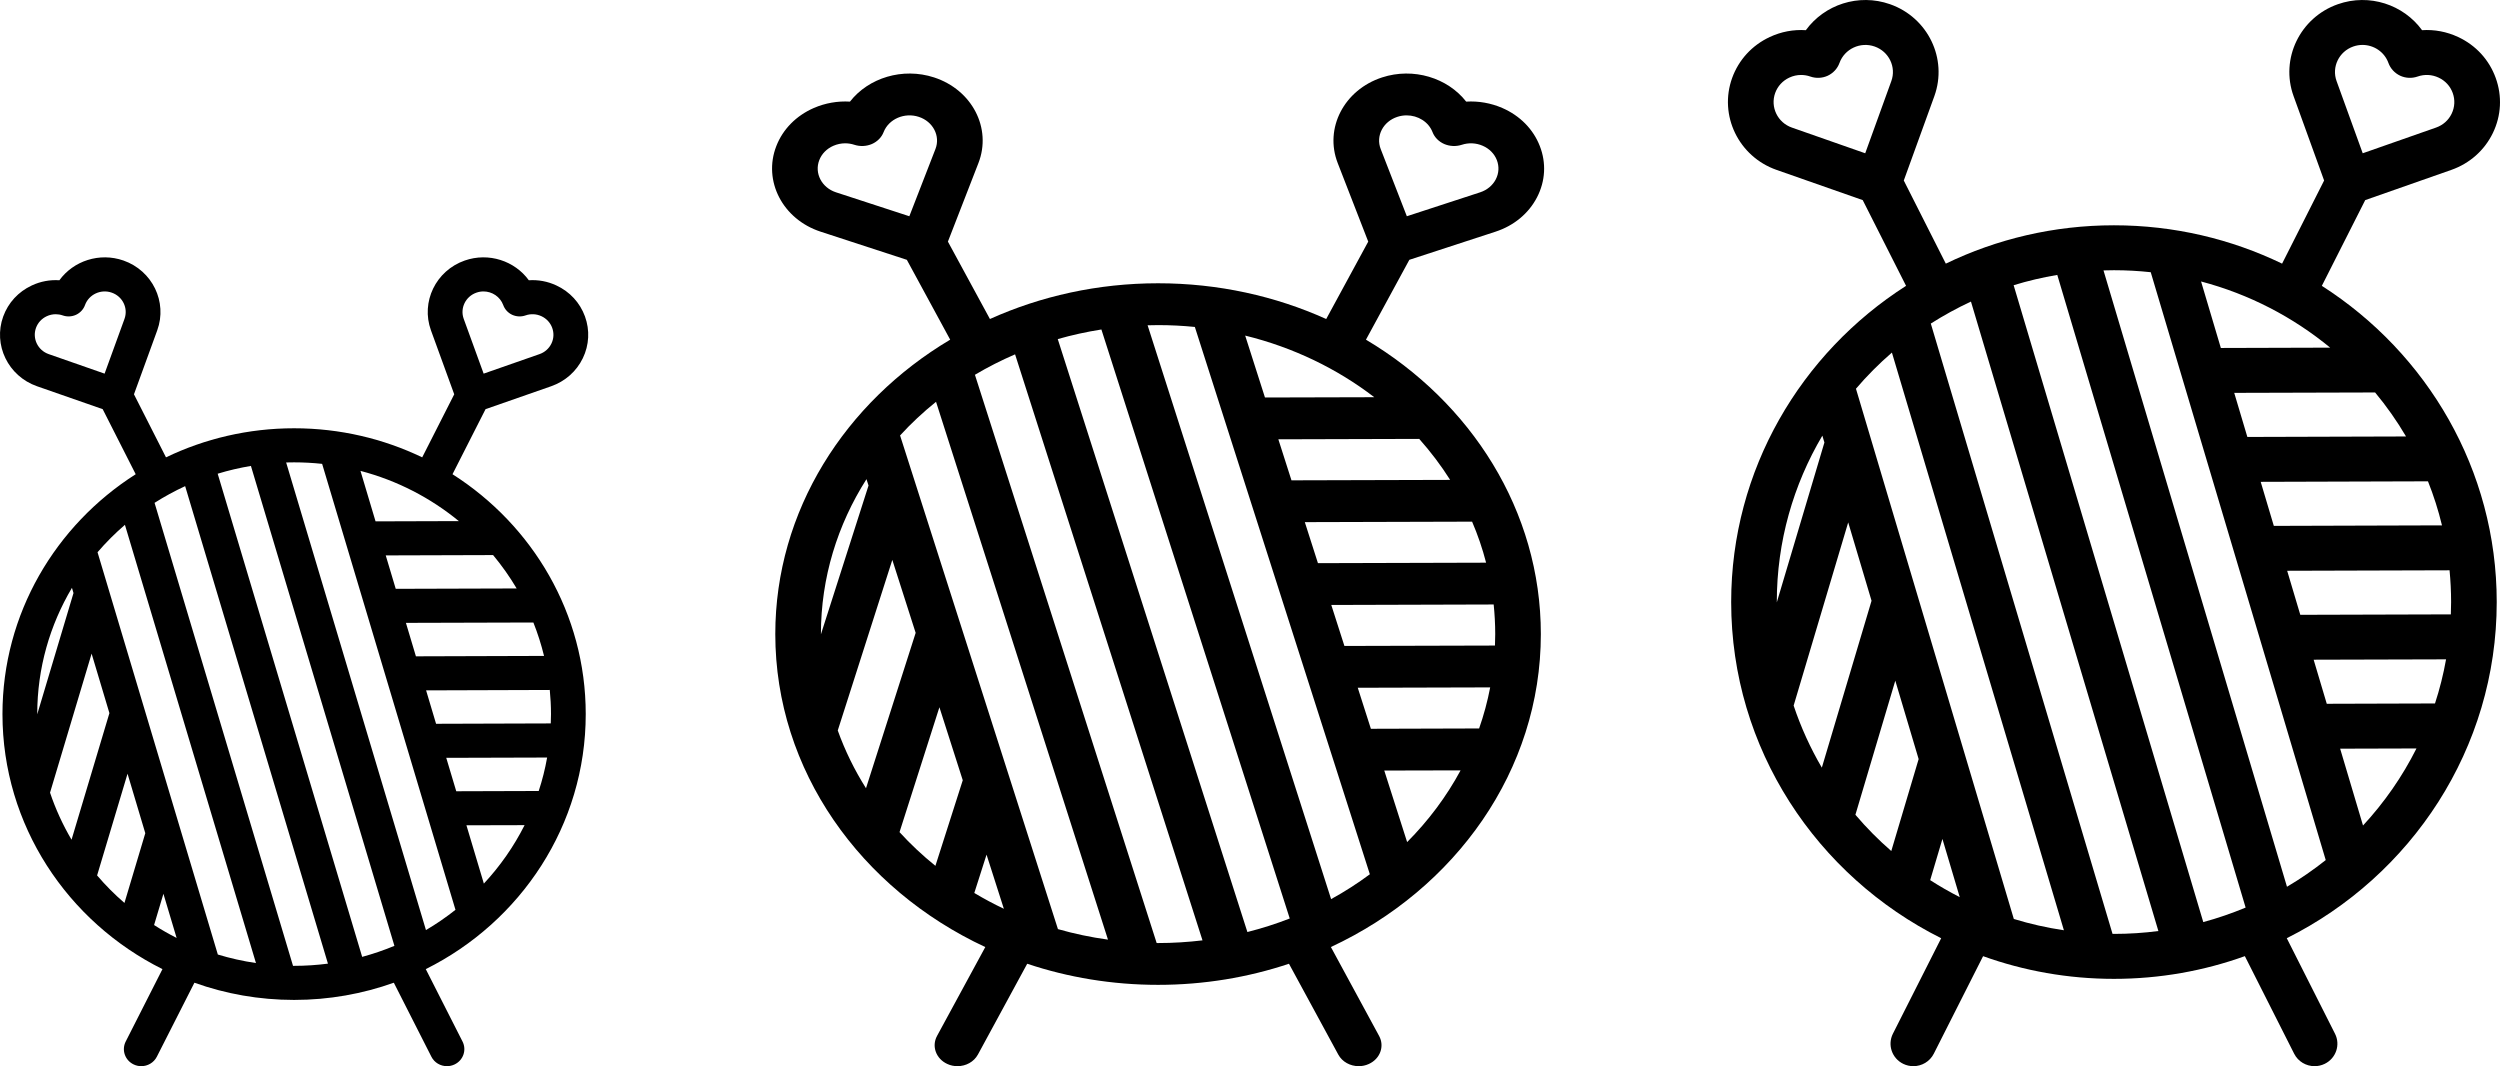 <svg width="68" height="29" viewBox="0 0 68 29" fill="none" xmlns="http://www.w3.org/2000/svg">
<path d="M37.154 9.239L38.334 7.067L40.677 6.302C41.178 6.139 41.579 5.807 41.807 5.367C42.035 4.926 42.062 4.431 41.883 3.973C41.705 3.514 41.343 3.146 40.862 2.937C40.551 2.802 40.215 2.744 39.88 2.764C39.376 2.118 38.447 1.827 37.592 2.106C36.559 2.443 36.017 3.488 36.386 4.436L37.216 6.572L36.073 8.677C34.692 8.055 33.139 7.705 31.5 7.705C29.86 7.705 28.307 8.055 26.926 8.677L25.783 6.572L26.613 4.436C26.982 3.488 26.441 2.443 25.407 2.106C24.551 1.827 23.623 2.118 23.119 2.764C22.785 2.744 22.448 2.802 22.137 2.937C21.657 3.146 21.294 3.514 21.116 3.973C20.747 4.92 21.289 5.965 22.322 6.302L24.666 7.067L25.845 9.239C22.984 10.941 21.088 13.895 21.088 17.247C21.088 20.959 23.414 24.183 26.8 25.76L25.487 28.178C25.335 28.459 25.46 28.8 25.767 28.94C25.855 28.981 25.95 29 26.043 29C26.271 29 26.49 28.884 26.599 28.684L27.94 26.214C29.051 26.585 30.25 26.788 31.5 26.788C32.749 26.788 33.948 26.585 35.06 26.214L36.401 28.684C36.509 28.884 36.729 29 36.957 29C37.05 29 37.144 28.981 37.233 28.94C37.54 28.8 37.665 28.459 37.512 28.178L36.2 25.759C39.586 24.183 41.911 20.959 41.911 17.247C41.911 13.895 40.015 10.941 37.154 9.239ZM38.009 3.178C38.092 3.151 38.176 3.138 38.259 3.138C38.567 3.138 38.856 3.313 38.965 3.594C39.02 3.736 39.135 3.852 39.283 3.917C39.432 3.981 39.603 3.989 39.758 3.939C39.946 3.877 40.149 3.886 40.33 3.965C40.511 4.044 40.647 4.182 40.714 4.354C40.781 4.527 40.771 4.713 40.685 4.879C40.599 5.044 40.449 5.169 40.26 5.231L38.266 5.882L37.555 4.054C37.416 3.698 37.62 3.305 38.009 3.178ZM22.285 4.354C22.352 4.182 22.488 4.044 22.669 3.965C22.771 3.921 22.88 3.898 22.989 3.898C23.074 3.898 23.159 3.912 23.241 3.939C23.396 3.989 23.567 3.981 23.716 3.917C23.864 3.852 23.979 3.736 24.034 3.594C24.173 3.237 24.602 3.051 24.99 3.178C25.379 3.305 25.583 3.698 25.444 4.054L24.734 5.882L22.739 5.231C22.35 5.104 22.146 4.711 22.285 4.354ZM40.422 15.305L35.848 15.318L35.491 14.202L40.041 14.189C40.196 14.55 40.323 14.922 40.422 15.305ZM40.67 17.247C40.67 17.351 40.667 17.455 40.663 17.559L36.568 17.57L36.211 16.455L40.628 16.442C40.655 16.707 40.67 16.975 40.67 17.247ZM40.232 19.814L37.288 19.823L36.931 18.707L40.533 18.697C40.46 19.079 40.359 19.452 40.232 19.814ZM35.128 13.065L34.771 11.949L38.603 11.938C38.914 12.288 39.196 12.66 39.444 13.053L35.128 13.065ZM34.407 10.812L33.869 9.128C35.177 9.449 36.371 10.029 37.38 10.804L34.407 10.812ZM32.5 8.893L37.26 23.78C36.927 24.027 36.575 24.254 36.206 24.456L31.215 8.848C31.31 8.845 31.404 8.843 31.5 8.843C31.838 8.843 32.171 8.86 32.5 8.893ZM33.929 25.351L28.771 9.223C29.157 9.113 29.553 9.026 29.958 8.962L35.081 24.983C34.709 25.128 34.324 25.251 33.929 25.351ZM31.461 25.65L26.518 10.194C26.867 9.987 27.232 9.801 27.61 9.638L32.708 25.578C32.312 25.625 31.909 25.651 31.5 25.651C31.487 25.651 31.474 25.65 31.461 25.65ZM26.501 24.289L26.834 23.246L27.305 24.719C27.029 24.588 26.76 24.444 26.501 24.289ZM24.482 11.844C24.782 11.517 25.109 11.211 25.46 10.929L30.137 25.558C29.671 25.494 29.217 25.398 28.776 25.272L24.482 11.844ZM24.906 17.214L23.555 21.44C23.243 20.946 22.985 20.42 22.787 19.869L24.271 15.229L24.906 17.214ZM23.568 13.033L23.624 13.206L22.329 17.254C22.329 17.252 22.329 17.249 22.329 17.247C22.329 15.712 22.781 14.272 23.568 13.033ZM24.467 22.634L25.552 19.237L26.187 21.223L25.443 23.551C25.093 23.268 24.766 22.962 24.467 22.634ZM38.274 22.905L37.652 20.959L39.728 20.954C39.344 21.667 38.853 22.323 38.274 22.905Z" fill="black"/>
<path d="M12.308 12.899L13.207 11.129L14.992 10.506C15.373 10.372 15.679 10.102 15.853 9.743C16.026 9.385 16.047 8.981 15.911 8.607C15.775 8.233 15.499 7.934 15.133 7.764C14.896 7.653 14.64 7.606 14.384 7.623C14.001 7.096 13.293 6.859 12.642 7.086C11.854 7.361 11.442 8.213 11.722 8.985L12.355 10.725L11.484 12.44C10.432 11.934 9.249 11.649 8 11.649C6.75 11.649 5.567 11.934 4.515 12.44L3.644 10.725L4.277 8.985C4.558 8.213 4.145 7.361 3.358 7.086C2.706 6.859 1.998 7.096 1.615 7.623C1.36 7.606 1.103 7.653 0.866 7.764C0.5 7.934 0.224 8.233 0.088 8.607C-0.193 9.379 0.22 10.231 1.007 10.506L2.793 11.129L3.691 12.899C1.512 14.286 0.067 16.692 0.067 19.423C0.067 22.448 1.839 25.075 4.419 26.36L3.419 28.33C3.303 28.559 3.398 28.837 3.632 28.951C3.699 28.984 3.771 29 3.842 29C4.016 29 4.183 28.906 4.266 28.743L5.288 26.73C6.134 27.033 7.048 27.198 8 27.198C8.952 27.198 9.865 27.032 10.712 26.73L11.734 28.743C11.816 28.906 11.984 29 12.158 29C12.228 29 12.3 28.984 12.368 28.951C12.602 28.837 12.697 28.559 12.581 28.33L11.581 26.36C14.161 25.075 15.932 22.448 15.932 19.423C15.932 16.692 14.488 14.286 12.308 12.899ZM12.959 7.96C13.022 7.938 13.086 7.927 13.15 7.927C13.384 7.927 13.604 8.07 13.688 8.298C13.73 8.414 13.817 8.509 13.93 8.562C14.044 8.614 14.174 8.621 14.292 8.58C14.435 8.529 14.59 8.537 14.728 8.601C14.865 8.665 14.969 8.778 15.02 8.918C15.071 9.059 15.064 9.211 14.998 9.346C14.933 9.48 14.818 9.582 14.675 9.632L13.155 10.163L12.613 8.673C12.508 8.383 12.663 8.063 12.959 7.96ZM0.979 8.918C1.03 8.778 1.134 8.665 1.272 8.601C1.349 8.565 1.432 8.547 1.516 8.547C1.58 8.547 1.645 8.558 1.708 8.58C1.826 8.621 1.956 8.614 2.069 8.562C2.182 8.509 2.27 8.414 2.312 8.298C2.417 8.008 2.744 7.856 3.04 7.96C3.336 8.063 3.492 8.383 3.386 8.674L2.845 10.163L1.325 9.632C1.029 9.529 0.874 9.209 0.979 8.918ZM14.798 17.841L11.313 17.852L11.041 16.942L14.508 16.932C14.625 17.226 14.722 17.529 14.798 17.841ZM14.987 19.423C14.987 19.509 14.984 19.593 14.981 19.677L11.861 19.687L11.59 18.778L14.954 18.767C14.975 18.983 14.987 19.202 14.987 19.423ZM14.653 21.515L12.41 21.522L12.138 20.613L14.882 20.605C14.827 20.916 14.75 21.22 14.653 21.515ZM10.764 16.016L10.492 15.107L13.412 15.098C13.649 15.383 13.864 15.686 14.053 16.006L10.764 16.016ZM10.215 14.181L9.805 12.808C10.801 13.069 11.711 13.542 12.48 14.174L10.215 14.181ZM8.762 12.617L12.389 24.747C12.135 24.948 11.867 25.133 11.586 25.298L7.783 12.579C7.855 12.577 7.927 12.576 8 12.576C8.257 12.576 8.511 12.59 8.762 12.617ZM9.851 26.027L5.921 12.885C6.215 12.795 6.517 12.725 6.825 12.673L10.728 25.727C10.445 25.845 10.152 25.945 9.851 26.027ZM7.97 26.271L4.204 13.677C4.47 13.508 4.748 13.356 5.036 13.223L8.92 26.211C8.619 26.25 8.312 26.271 8 26.271C7.99 26.271 7.98 26.271 7.97 26.271ZM4.191 25.161L4.445 24.311L4.804 25.512C4.593 25.405 4.389 25.288 4.191 25.161ZM2.653 15.021C2.882 14.754 3.131 14.505 3.398 14.275L6.962 26.195C6.607 26.143 6.26 26.065 5.925 25.963L2.653 15.021ZM2.976 19.397L1.946 22.84C1.709 22.437 1.512 22.009 1.361 21.56L2.492 17.779L2.976 19.397ZM1.957 15.989L1.999 16.131L1.013 19.429C1.013 19.427 1.013 19.425 1.013 19.423C1.013 18.173 1.357 17 1.957 15.989ZM2.641 23.812L3.469 21.045L3.952 22.663L3.385 24.56C3.118 24.33 2.87 24.08 2.641 23.812ZM13.161 24.034L12.687 22.448L14.269 22.444C13.976 23.025 13.602 23.56 13.161 24.034Z" fill="black"/>
<path d="M63.154 7.775L64.334 5.443L66.677 4.621C67.177 4.445 67.579 4.088 67.807 3.616C68.035 3.143 68.062 2.612 67.883 2.119C67.705 1.626 67.343 1.231 66.862 1.007C66.551 0.861 66.215 0.799 65.88 0.821C65.376 0.127 64.447 -0.186 63.592 0.114C62.559 0.476 62.017 1.599 62.386 2.616L63.216 4.91L62.073 7.171C60.692 6.504 59.139 6.128 57.499 6.128C55.86 6.128 54.307 6.504 52.926 7.171L51.783 4.91L52.614 2.616C52.982 1.599 52.441 0.476 51.407 0.114C50.551 -0.186 49.623 0.127 49.119 0.821C48.785 0.799 48.448 0.861 48.137 1.007C47.657 1.231 47.294 1.626 47.115 2.119C46.747 3.136 47.289 4.259 48.322 4.621L50.666 5.443L51.845 7.775C48.984 9.604 47.088 12.776 47.088 16.376C47.088 20.364 49.414 23.826 52.8 25.52L51.487 28.117C51.335 28.419 51.46 28.786 51.767 28.936C51.855 28.979 51.95 29 52.043 29C52.271 29 52.49 28.876 52.599 28.661L53.94 26.008C55.051 26.407 56.25 26.625 57.499 26.625C58.749 26.625 59.948 26.407 61.06 26.007L62.401 28.661C62.509 28.876 62.729 29 62.957 29C63.05 29 63.144 28.979 63.233 28.936C63.54 28.786 63.665 28.419 63.512 28.117L62.2 25.519C65.586 23.826 67.911 20.364 67.911 16.376C67.911 12.776 66.015 9.604 63.154 7.775ZM64.009 1.265C64.091 1.236 64.176 1.222 64.259 1.222C64.567 1.222 64.856 1.41 64.965 1.712C65.02 1.864 65.135 1.989 65.284 2.059C65.432 2.128 65.603 2.136 65.758 2.082C65.946 2.016 66.149 2.026 66.33 2.111C66.511 2.195 66.647 2.343 66.714 2.529C66.781 2.714 66.771 2.914 66.685 3.092C66.6 3.27 66.449 3.404 66.26 3.47L64.266 4.169L63.555 2.206C63.416 1.823 63.62 1.401 64.009 1.265ZM48.285 2.529C48.352 2.343 48.489 2.195 48.669 2.111C48.771 2.063 48.88 2.039 48.989 2.039C49.074 2.039 49.159 2.053 49.241 2.082C49.396 2.136 49.567 2.128 49.716 2.059C49.864 1.989 49.979 1.864 50.034 1.712C50.173 1.329 50.602 1.129 50.99 1.265C51.379 1.401 51.583 1.823 51.444 2.206L50.734 4.169L48.739 3.47C48.35 3.334 48.147 2.911 48.285 2.529ZM66.422 14.29L61.848 14.304L61.491 13.106L66.041 13.092C66.195 13.479 66.323 13.879 66.422 14.29ZM66.67 16.376C66.67 16.488 66.667 16.6 66.663 16.711L62.568 16.723L62.211 15.525L66.628 15.512C66.655 15.796 66.67 16.085 66.67 16.376ZM66.232 19.134L63.288 19.143L62.931 17.944L66.533 17.934C66.46 18.344 66.359 18.745 66.232 19.134ZM61.128 11.885L60.771 10.686L64.603 10.675C64.915 11.05 65.196 11.45 65.444 11.872L61.128 11.885ZM60.407 9.465L59.869 7.656C61.177 8.001 62.371 8.624 63.38 9.456L60.407 9.465ZM58.5 7.404L63.26 23.394C62.927 23.659 62.575 23.902 62.206 24.12L57.215 7.355C57.31 7.352 57.404 7.35 57.5 7.35C57.838 7.35 58.171 7.369 58.5 7.404ZM59.929 25.081L54.771 7.758C55.157 7.639 55.553 7.546 55.958 7.478L61.081 24.686C60.709 24.841 60.324 24.974 59.929 25.081ZM57.461 25.402L52.518 8.801C52.867 8.579 53.231 8.379 53.61 8.203L58.708 25.324C58.312 25.376 57.909 25.402 57.499 25.402C57.487 25.403 57.474 25.402 57.461 25.402ZM52.501 23.94L52.834 22.819L53.305 24.402C53.029 24.261 52.76 24.107 52.501 23.94ZM50.482 10.573C50.782 10.222 51.109 9.893 51.46 9.59L56.138 25.303C55.671 25.234 55.217 25.131 54.776 24.996L50.482 10.573ZM50.906 16.341L49.554 20.88C49.243 20.349 48.985 19.784 48.787 19.192L50.271 14.209L50.906 16.341ZM49.568 11.85L49.624 12.036L48.329 16.384C48.329 16.381 48.329 16.379 48.329 16.376C48.329 14.728 48.781 13.181 49.568 11.85ZM50.467 22.162L51.552 18.514L52.187 20.647L51.443 23.148C51.093 22.844 50.766 22.514 50.467 22.162ZM64.274 22.454L63.652 20.364L65.728 20.358C65.344 21.124 64.853 21.829 64.274 22.454Z" fill="black"/>
</svg>

